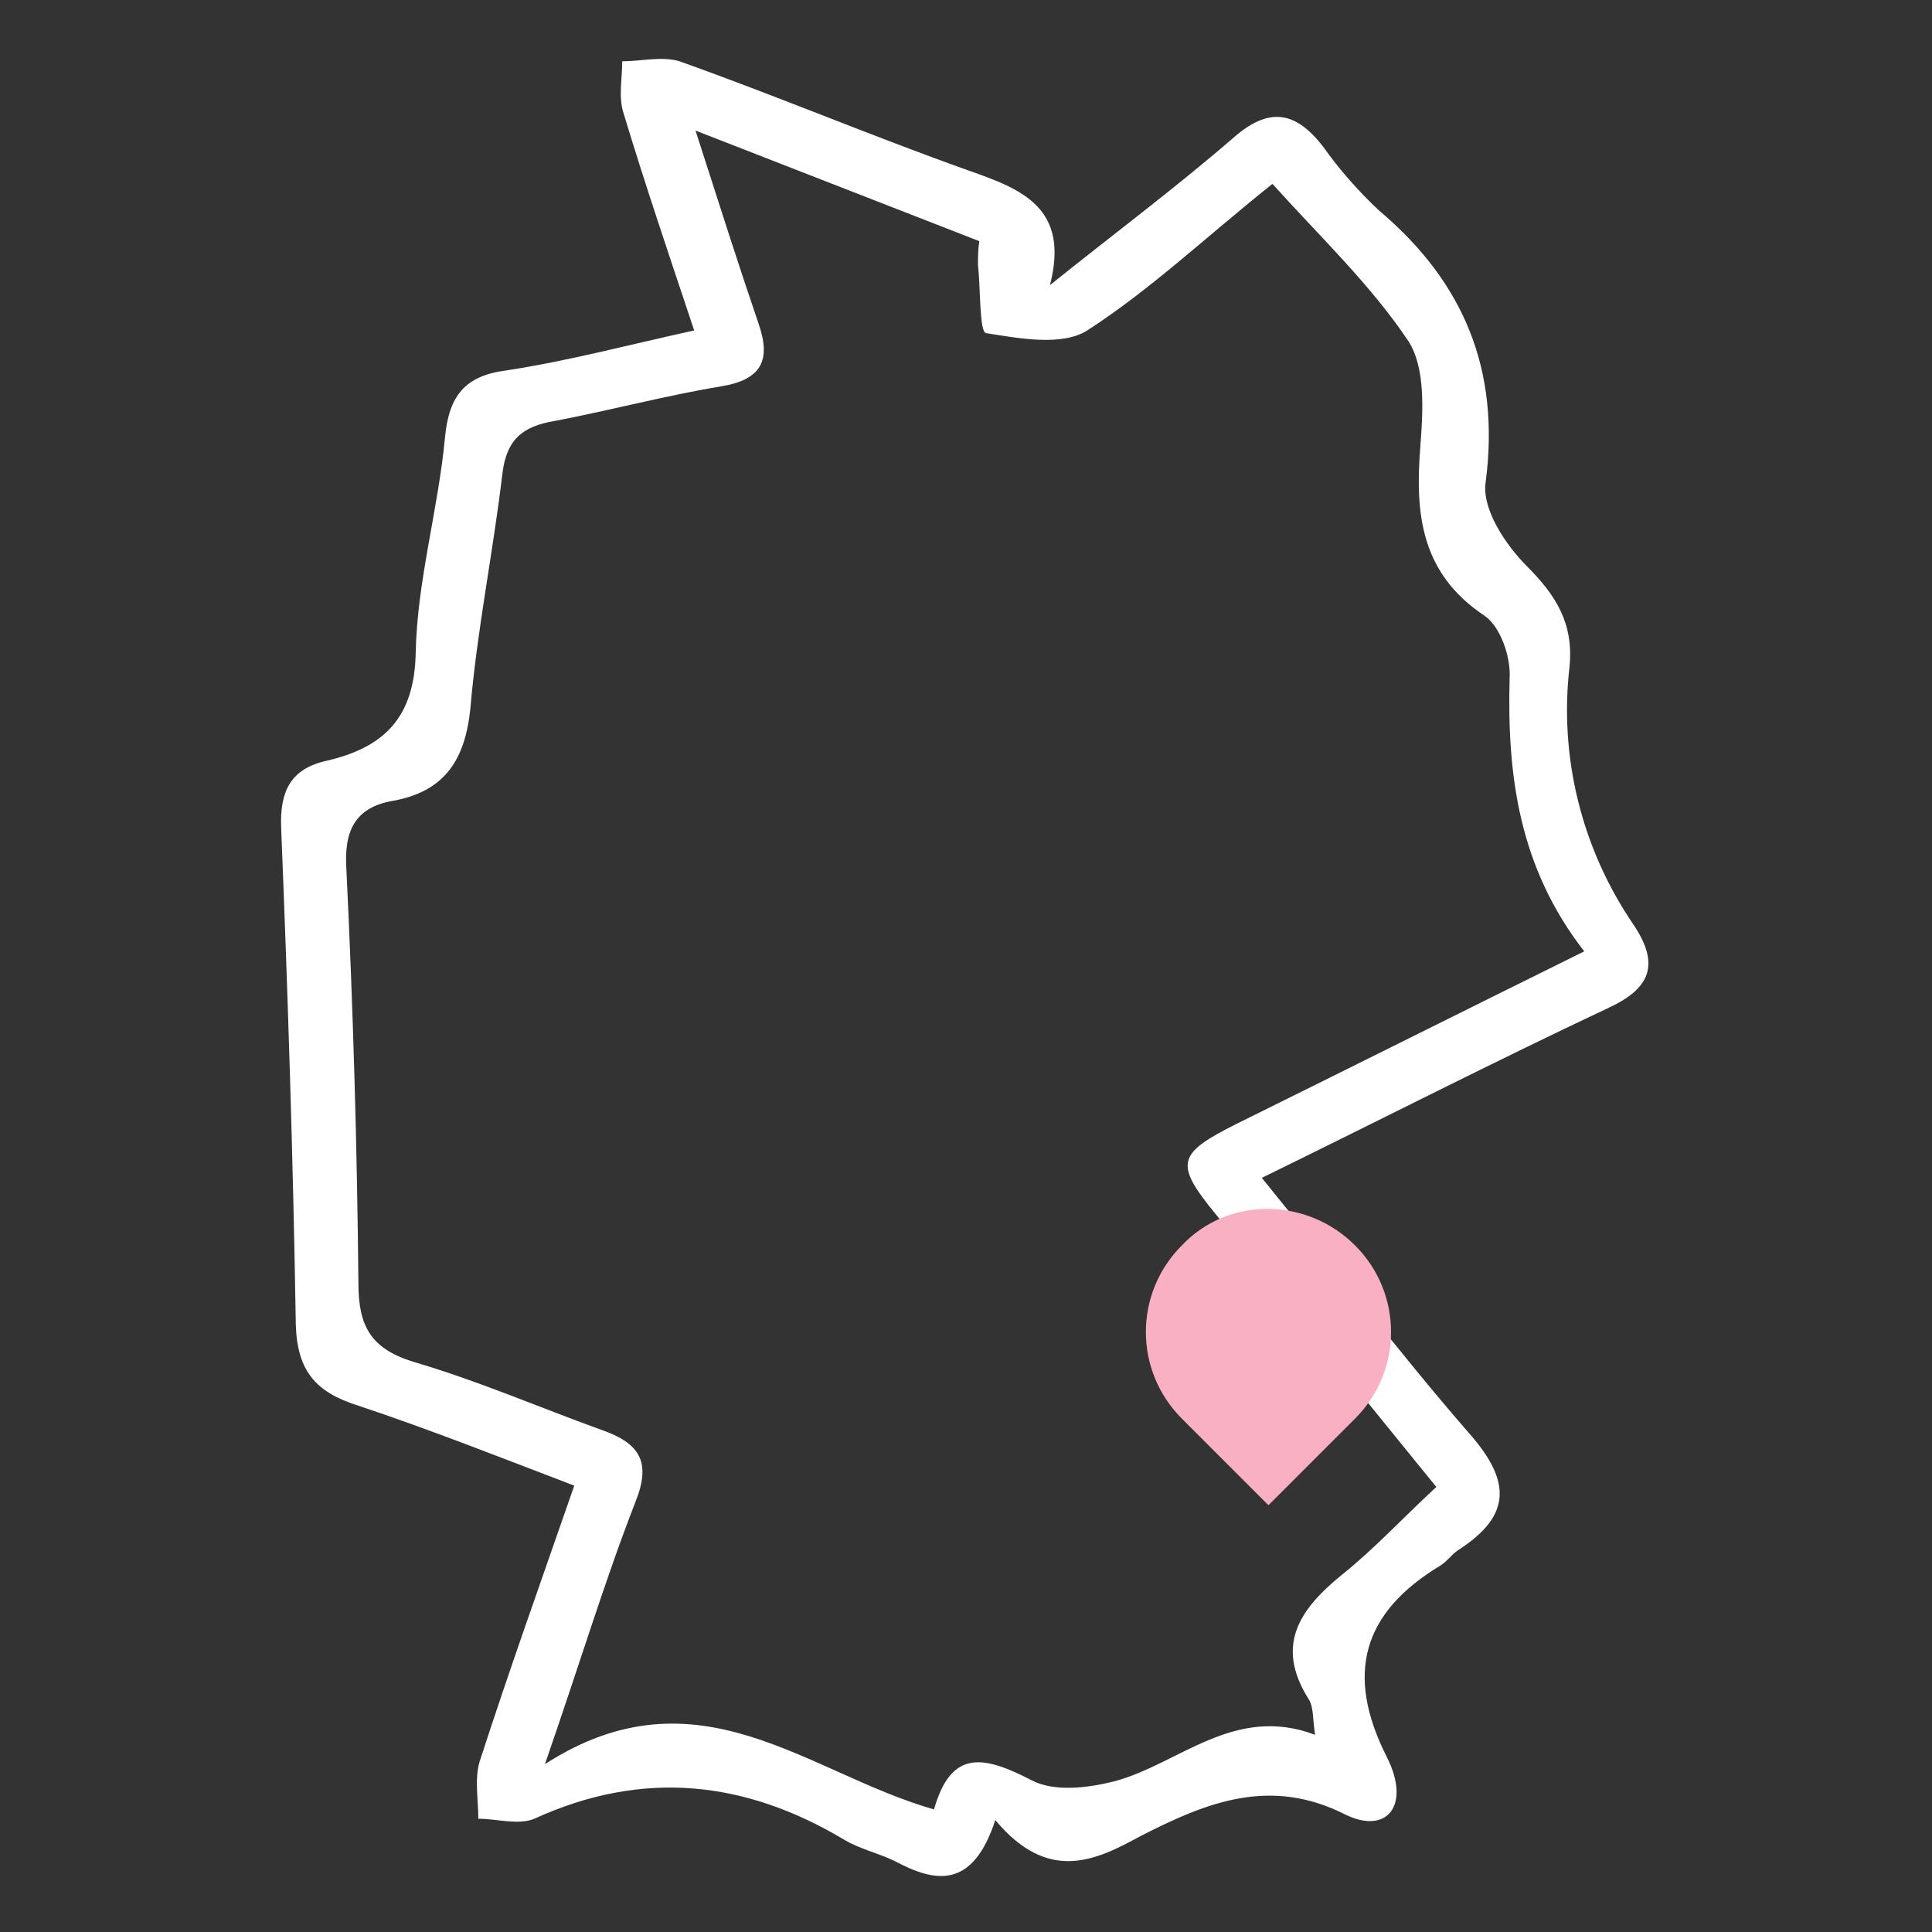 <?xml version="1.0" encoding="utf-8"?>
<!-- Generator: Adobe Illustrator 25.2.3, SVG Export Plug-In . SVG Version: 6.00 Build 0)  -->
<svg version="1.1" id="Ebene_1" xmlns="http://www.w3.org/2000/svg" xmlns:xlink="http://www.w3.org/1999/xlink" x="0px" y="0px"
	 viewBox="0 0 145 145" style="enable-background:new 0 0 145 145;" xml:space="preserve">
<rect x="0" y="0" width="145" height="145" fill="#333333" stroke="none"/>
<style type="text/css">
	.st0{fill:#FFFFFF;}
	.st1{fill:#F9B0C3;}
</style>
<g id="Gruppe_17412" transform="translate(-1430 -3284.131)">
	<g id="CLGtxe" transform="translate(1430 3284.131)">
		<g id="Gruppe_17411" transform="translate(0)">
			<path id="Pfad_8688" class="st0" d="M74.7,136.6c-1.7,5.2-4.5,4.7-7.5,3.1c-1.2-0.6-2.6-0.9-3.8-1.6c-7.5-4.5-15.2-5.3-23.3-1.6
				c-1.2,0.5-2.8,0-4.2,0c0-1.4-0.3-3,0.1-4.3c2.2-6.8,4.6-13.5,7.1-20.7c-5.5-2.1-10.8-4.2-16.2-6c-3.2-1-4.6-2.6-4.7-6.1
				c-0.2-12.5-0.6-24.9-1.1-37.3c-0.1-2.7,0.7-4.4,3.4-5c4.3-1,6.6-3.2,6.7-8.1c0.1-5.4,1.7-10.8,2.2-16.2c0.3-3.1,1.5-4.6,4.6-5
				c4.6-0.7,9.1-1.9,14.1-3c-1.9-5.7-3.7-11-5.3-16.3c-0.4-1.2-0.1-2.6-0.1-3.9c1.4,0,3-0.4,4.3,0c7.3,2.6,14.4,5.6,21.7,8.2
				c4,1.4,7.6,2.8,6.1,8.6c4.6-3.7,9.3-7.2,13.7-11c2.7-2.4,4.7-2.1,6.8,0.6c1.2,1.7,2.6,3.3,4.2,4.8c6.4,5.4,9.1,12,8,20.4
				c-0.3,2,1.5,4.7,3.1,6.3c2.2,2.2,3.5,4.3,3.2,7.5c-0.8,6.8,0.9,13.7,4.8,19.4c2,3,1.3,4.8-2,6.3c-8.5,4-16.9,8.3-25.9,12.7
				c5.3,6.5,10.2,13,15.5,19.1c3.2,3.6,3.3,6.2-0.7,8.8c-0.5,0.3-0.9,0.9-1.4,1.2c-5.8,3.5-7.2,8.1-4,14.4c1.8,3.6,0,5.8-3.1,4.3
				c-5.7-2.9-10.5-0.9-15.4,1.6C82.3,139.6,78.7,141.4,74.7,136.6z M52.2,9.8c1.8,5.6,3.2,10,4.7,14.4c1,2.8,0.3,4.3-2.8,4.8
				c-4.2,0.7-8.3,1.8-12.5,2.6c-2.4,0.4-3.6,1.4-3.9,4c-0.7,5.9-1.9,11.7-2.4,17.6c-0.4,3.8-1.9,6.2-5.8,6.9
				c-2.9,0.5-3.7,2.3-3.5,5.2c0.5,10.3,0.8,20.6,0.9,31c0,3.2,0.9,4.9,4.1,5.9c4.8,1.4,9.4,3.4,14.1,5.1c2.9,1,3.8,2.4,2.6,5.4
				c-2.3,5.9-4.1,11.9-6.8,19.7c11.5-7.4,19.7,0.7,29.2,3.4c1.3-4.6,3.8-4,7.3-2.2c1.7,0.9,4.2,0.6,6.2,0.1c4.9-1.3,9-5.8,15.1-3.5
				c-0.2-1.3-0.1-2.1-0.5-2.7c-2.5-4-0.7-6.7,2.5-9.3c2.5-2,4.6-4.3,7.1-6.6c-5.7-7-11.1-13.7-16.5-20.4c-3.2-3.9-3-4.6,1.6-6.9
				c8.5-4.2,17.1-8.5,26-12.9c-4.9-6.3-5.8-13.2-5.6-20.5c0.1-1.6-0.7-3.9-1.9-4.7c-4.8-3.2-5.2-7.7-4.8-12.7
				c0.2-2.6,0.4-5.9-0.9-7.9c-2.8-4.2-6.6-7.8-10.2-11.8c-4.9,3.9-9.1,7.9-13.9,11C79.7,26,76.5,25.4,74,25
				c-0.5-0.1-0.4-3.3-0.6-5.1c0-0.6,0-1.2,0.1-1.8L52.2,9.8z"/>
		</g>
	</g>
	<g id="Gruppe_15362" transform="translate(0 0)">
		<g id="Gruppe_15361" transform="translate(0 0)">
			<path id="Pfad_7993" class="st1" d="M1531.7,3377.6c3.6,3.6,3.6,9.4,0,13l-6.5,6.5l-6.5-6.5c-3.6-3.6-3.6-9.4,0-13
				C1522.2,3373.9,1528.1,3374,1531.7,3377.6L1531.7,3377.6"/>
		</g>
	</g>
</g>
</svg>
